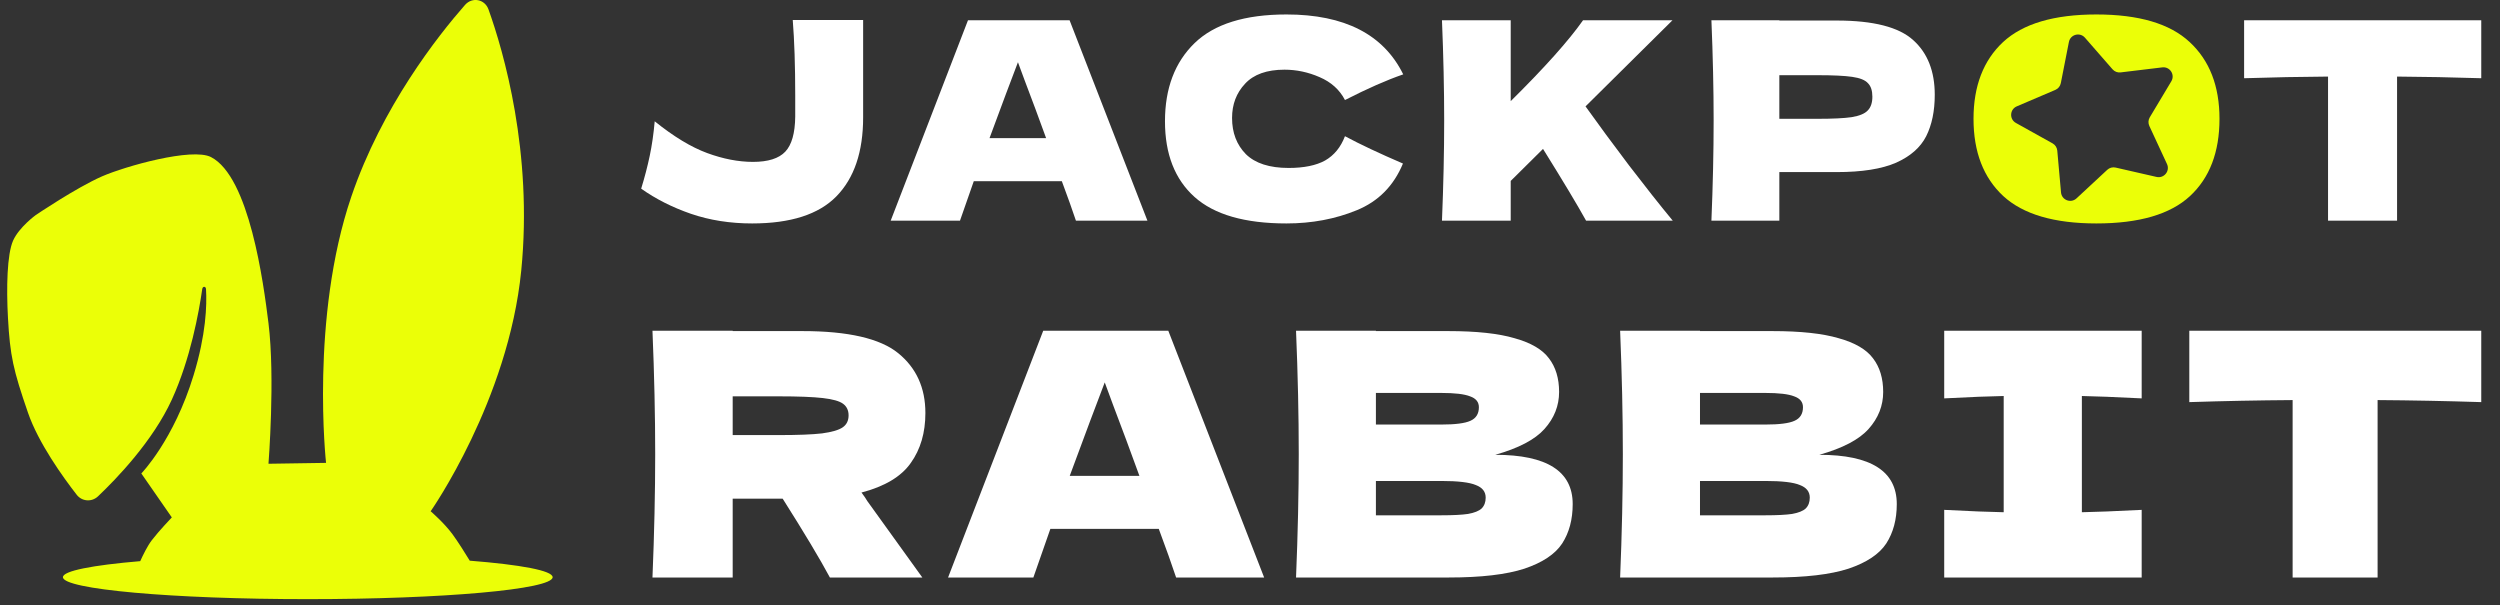 <svg width="256" height="62" viewBox="0 0 256 62" fill="none" xmlns="http://www.w3.org/2000/svg">
<rect x="0" y="0" width="256" height="62" fill="#333333" stroke="none"/>
<path d="M254.081 41.177C250.438 41.061 246.9 40.991 243.466 40.968V59.136H234.765V40.968C231.308 40.991 227.781 41.061 224.185 41.177V33.868H254.081V41.177Z" fill="white"/>
<path d="M219.308 40.794C216.547 40.655 214.505 40.574 213.183 40.551V52.453C214.528 52.43 216.57 52.349 219.308 52.21V59.136H199.087V52.21C201.756 52.349 203.786 52.43 205.178 52.453V40.551C203.786 40.574 201.756 40.655 199.087 40.794V33.868H219.308V40.794Z" fill="white"/>
<path d="M186.295 46.572C191.585 46.572 194.23 48.254 194.23 51.618C194.23 53.196 193.871 54.541 193.152 55.655C192.432 56.746 191.145 57.604 189.288 58.231C187.432 58.834 184.857 59.136 181.562 59.136H165.901C166.086 54.634 166.179 50.423 166.179 46.502C166.179 42.581 166.086 38.37 165.901 33.868H174.079V33.903H181.492C184.37 33.903 186.632 34.147 188.279 34.634C189.95 35.098 191.121 35.783 191.794 36.688C192.49 37.592 192.838 38.741 192.838 40.133C192.838 41.548 192.339 42.813 191.342 43.926C190.367 45.017 188.685 45.899 186.295 46.572ZM174.079 40.237V43.474H180.762C182.2 43.474 183.198 43.346 183.755 43.091C184.335 42.836 184.625 42.372 184.625 41.699C184.625 41.166 184.323 40.794 183.72 40.585C183.14 40.353 182.154 40.237 180.762 40.237H174.079ZM180.762 52.767C181.968 52.767 182.885 52.72 183.511 52.627C184.161 52.511 184.625 52.326 184.903 52.07C185.182 51.792 185.321 51.421 185.321 50.957C185.321 50.353 184.984 49.924 184.312 49.669C183.662 49.391 182.479 49.251 180.762 49.251H174.079V52.767H180.762Z" fill="white"/>
<path d="M153.109 46.572C158.399 46.572 161.044 48.254 161.044 51.618C161.044 53.196 160.684 54.541 159.965 55.655C159.246 56.746 157.958 57.604 156.102 58.231C154.246 58.834 151.67 59.136 148.375 59.136H132.714C132.9 54.634 132.992 50.423 132.992 46.502C132.992 42.581 132.9 38.37 132.714 33.868H140.893V33.903H148.306C151.183 33.903 153.445 34.147 155.092 34.634C156.763 35.098 157.935 35.783 158.608 36.688C159.304 37.592 159.652 38.741 159.652 40.133C159.652 41.548 159.153 42.813 158.155 43.926C157.181 45.017 155.498 45.899 153.109 46.572ZM140.893 40.237V43.474H147.575C149.013 43.474 150.011 43.346 150.568 43.091C151.148 42.836 151.438 42.372 151.438 41.699C151.438 41.166 151.136 40.794 150.533 40.585C149.953 40.353 148.967 40.237 147.575 40.237H140.893ZM147.575 52.767C148.781 52.767 149.698 52.72 150.324 52.627C150.974 52.511 151.438 52.326 151.716 52.07C151.995 51.792 152.134 51.421 152.134 50.957C152.134 50.353 151.798 49.924 151.125 49.669C150.475 49.391 149.292 49.251 147.575 49.251H140.893V52.767H147.575Z" fill="white"/>
<path d="M120.434 59.136C119.994 57.813 119.402 56.154 118.66 54.159H107.557L105.817 59.136H97.082L106.826 33.868H119.634L129.448 59.136H120.434ZM116.676 48.729C115.794 46.293 114.889 43.857 113.961 41.421L113.126 39.158C112.314 41.27 111.119 44.46 109.541 48.729H116.676Z" fill="white"/>
<path d="M94.76 42.291C94.76 44.309 94.261 46.015 93.264 47.407C92.289 48.799 90.607 49.808 88.217 50.435C88.496 50.806 88.693 51.096 88.809 51.305L94.447 59.136H84.981C83.96 57.233 82.347 54.541 80.143 51.061H75.027V59.136H66.813C66.999 54.634 67.092 50.423 67.092 46.502C67.092 42.581 66.999 38.37 66.813 33.868H75.027V33.903H82.162C86.848 33.903 90.12 34.657 91.976 36.165C93.832 37.673 94.76 39.715 94.76 42.291ZM75.027 40.585V44.553H79.725C81.698 44.553 83.183 44.495 84.18 44.379C85.201 44.24 85.909 44.031 86.303 43.752C86.698 43.474 86.895 43.068 86.895 42.534C86.895 42.024 86.709 41.63 86.338 41.351C85.967 41.073 85.271 40.875 84.25 40.759C83.229 40.643 81.721 40.585 79.725 40.585H75.027Z" fill="white"/>
<path d="M254.081 8.011C251.122 7.917 248.248 7.86 245.459 7.841V22.598H238.391V7.841C235.583 7.86 232.719 7.917 229.797 8.011V2.074H254.081V8.011Z" fill="white"/>
<path d="M188.084 2.103C191.834 2.103 194.444 2.772 195.914 4.11C197.384 5.429 198.119 7.295 198.119 9.707C198.119 11.366 197.827 12.779 197.243 13.947C196.659 15.097 195.632 16.002 194.162 16.661C192.692 17.302 190.666 17.622 188.084 17.622H182.204V22.598H175.249C175.4 18.942 175.476 15.521 175.476 12.336C175.476 9.151 175.4 5.731 175.249 2.074H182.204V2.103H188.084ZM186.105 12.166C187.669 12.166 188.838 12.11 189.61 11.997C190.402 11.865 190.948 11.639 191.25 11.319C191.57 10.998 191.731 10.527 191.731 9.905C191.731 9.283 191.58 8.821 191.278 8.52C190.996 8.199 190.458 7.983 189.667 7.87C188.894 7.756 187.707 7.7 186.105 7.7H182.204V12.166H186.105Z" fill="white"/>
<path d="M162.415 22.598C161.529 20.996 160.059 18.546 158.005 15.248L154.697 18.527V22.598H147.658C147.809 18.942 147.884 15.521 147.884 12.336C147.884 9.151 147.809 5.731 147.658 2.074H154.697V10.357C158.165 6.927 160.634 4.166 162.104 2.074H171.263L162.358 10.894C163.677 12.741 165.157 14.748 166.796 16.916C168.455 19.083 169.953 20.977 171.291 22.598H162.415Z" fill="white"/>
<path d="M131.732 22.881C127.473 22.881 124.335 21.976 122.318 20.167C120.302 18.358 119.294 15.776 119.294 12.421C119.294 9.048 120.302 6.381 122.318 4.421C124.335 2.461 127.473 1.481 131.732 1.481C137.688 1.481 141.674 3.526 143.69 7.615C141.994 8.199 140.006 9.076 137.725 10.244C137.179 9.189 136.312 8.407 135.124 7.898C133.956 7.389 132.759 7.135 131.534 7.135C129.725 7.135 128.378 7.615 127.492 8.576C126.606 9.519 126.163 10.687 126.163 12.082C126.163 13.589 126.634 14.824 127.577 15.785C128.538 16.727 129.998 17.198 131.958 17.198C133.523 17.198 134.766 16.944 135.69 16.435C136.613 15.908 137.292 15.078 137.725 13.947C139.271 14.777 141.25 15.71 143.662 16.746C142.72 19.027 141.146 20.619 138.941 21.524C136.736 22.428 134.333 22.881 131.732 22.881Z" fill="white"/>
<path d="M110.175 22.598C109.817 21.524 109.336 20.176 108.733 18.555H99.715L98.302 22.598H91.206L99.122 2.074H109.525L117.497 22.598H110.175ZM107.122 14.145C106.406 12.166 105.671 10.188 104.917 8.209L104.238 6.371C103.579 8.086 102.608 10.678 101.327 14.145H107.122Z" fill="white"/>
<path d="M88.385 2.046V12.025C88.385 15.549 87.471 18.244 85.643 20.11C83.834 21.957 80.96 22.881 77.021 22.881C74.759 22.881 72.668 22.551 70.745 21.891C68.842 21.232 67.145 20.374 65.657 19.319C66.015 18.15 66.307 17.029 66.533 15.955C66.759 14.88 66.929 13.703 67.042 12.421C68.983 13.985 70.773 15.069 72.413 15.672C74.053 16.275 75.617 16.577 77.106 16.577C78.651 16.577 79.754 16.228 80.413 15.531C81.073 14.833 81.412 13.636 81.431 11.94V9.792C81.431 6.739 81.346 4.157 81.177 2.046H88.385Z" fill="white"/>
<path fill-rule="evenodd" clip-rule="evenodd" d="M205.141 20.082C207.176 21.948 210.352 22.881 214.668 22.881C219.04 22.881 222.234 21.948 224.251 20.082C226.267 18.216 227.276 15.578 227.276 12.167C227.276 8.812 226.258 6.192 224.223 4.308C222.206 2.423 219.021 1.481 214.668 1.481C210.333 1.481 207.148 2.423 205.112 4.308C203.096 6.192 202.088 8.812 202.088 12.167C202.088 15.559 203.105 18.197 205.141 20.082ZM213.497 3.858C212.98 3.265 212.007 3.526 211.856 4.298L211.027 8.516C210.966 8.824 210.758 9.081 210.47 9.204L206.516 10.892C205.792 11.201 205.74 12.206 206.427 12.589L210.183 14.681C210.456 14.833 210.637 15.111 210.665 15.423L211.048 19.705C211.118 20.488 212.058 20.849 212.634 20.314L215.785 17.388C216.014 17.175 216.334 17.089 216.64 17.159L220.831 18.118C221.597 18.293 222.231 17.511 221.9 16.797L220.091 12.897C219.959 12.613 219.976 12.282 220.137 12.013L222.344 8.324C222.748 7.649 222.199 6.804 221.418 6.899L217.15 7.414C216.839 7.452 216.53 7.333 216.324 7.097L213.497 3.858Z" fill="#EBFF07"/>
<path fill-rule="evenodd" clip-rule="evenodd" d="M33.382 47.398L27.492 47.489C27.492 47.489 28.187 38.713 27.492 33.09C26.974 28.905 25.531 18.098 21.602 16.083C19.673 15.094 12.837 17.018 10.448 18.06C7.802 19.22 3.665 22.021 3.665 22.021C3.665 22.021 1.971 23.245 1.345 24.629C0.72 26.024 0.645 29.461 0.816 32.555C1.03 36.43 1.351 37.879 2.869 42.272C3.932 45.351 6.439 48.846 7.85 50.658C8.39 51.358 9.389 51.433 10.031 50.829C11.933 49.028 15.653 45.164 17.594 40.925C19.502 36.751 20.368 31.983 20.71 29.594C20.752 29.295 21.073 29.295 21.095 29.594C21.196 31.262 21.095 34.26 19.828 38.408C17.802 45.068 14.472 48.483 14.472 48.483L17.594 52.983C17.594 52.983 16.236 54.41 15.541 55.324C15.092 55.912 14.633 56.858 14.36 57.462C9.486 57.874 6.444 58.456 6.444 59.103C6.444 60.343 17.668 61.353 31.517 61.353C45.365 61.353 56.59 60.349 56.59 59.103C56.59 58.43 53.308 57.826 48.102 57.414C47.658 56.687 46.894 55.463 46.327 54.694C45.472 53.534 44.099 52.353 44.099 52.353C44.099 52.353 52.057 41.016 53.377 27.697C54.575 15.585 51.565 5.27 50.021 0.962C49.641 -0.091 48.353 -0.337 47.615 0.508C44.852 3.656 39.106 10.93 35.974 20.139C31.752 32.555 33.388 47.403 33.388 47.403L33.382 47.398Z" fill="#EBFF07"/>
</svg>
